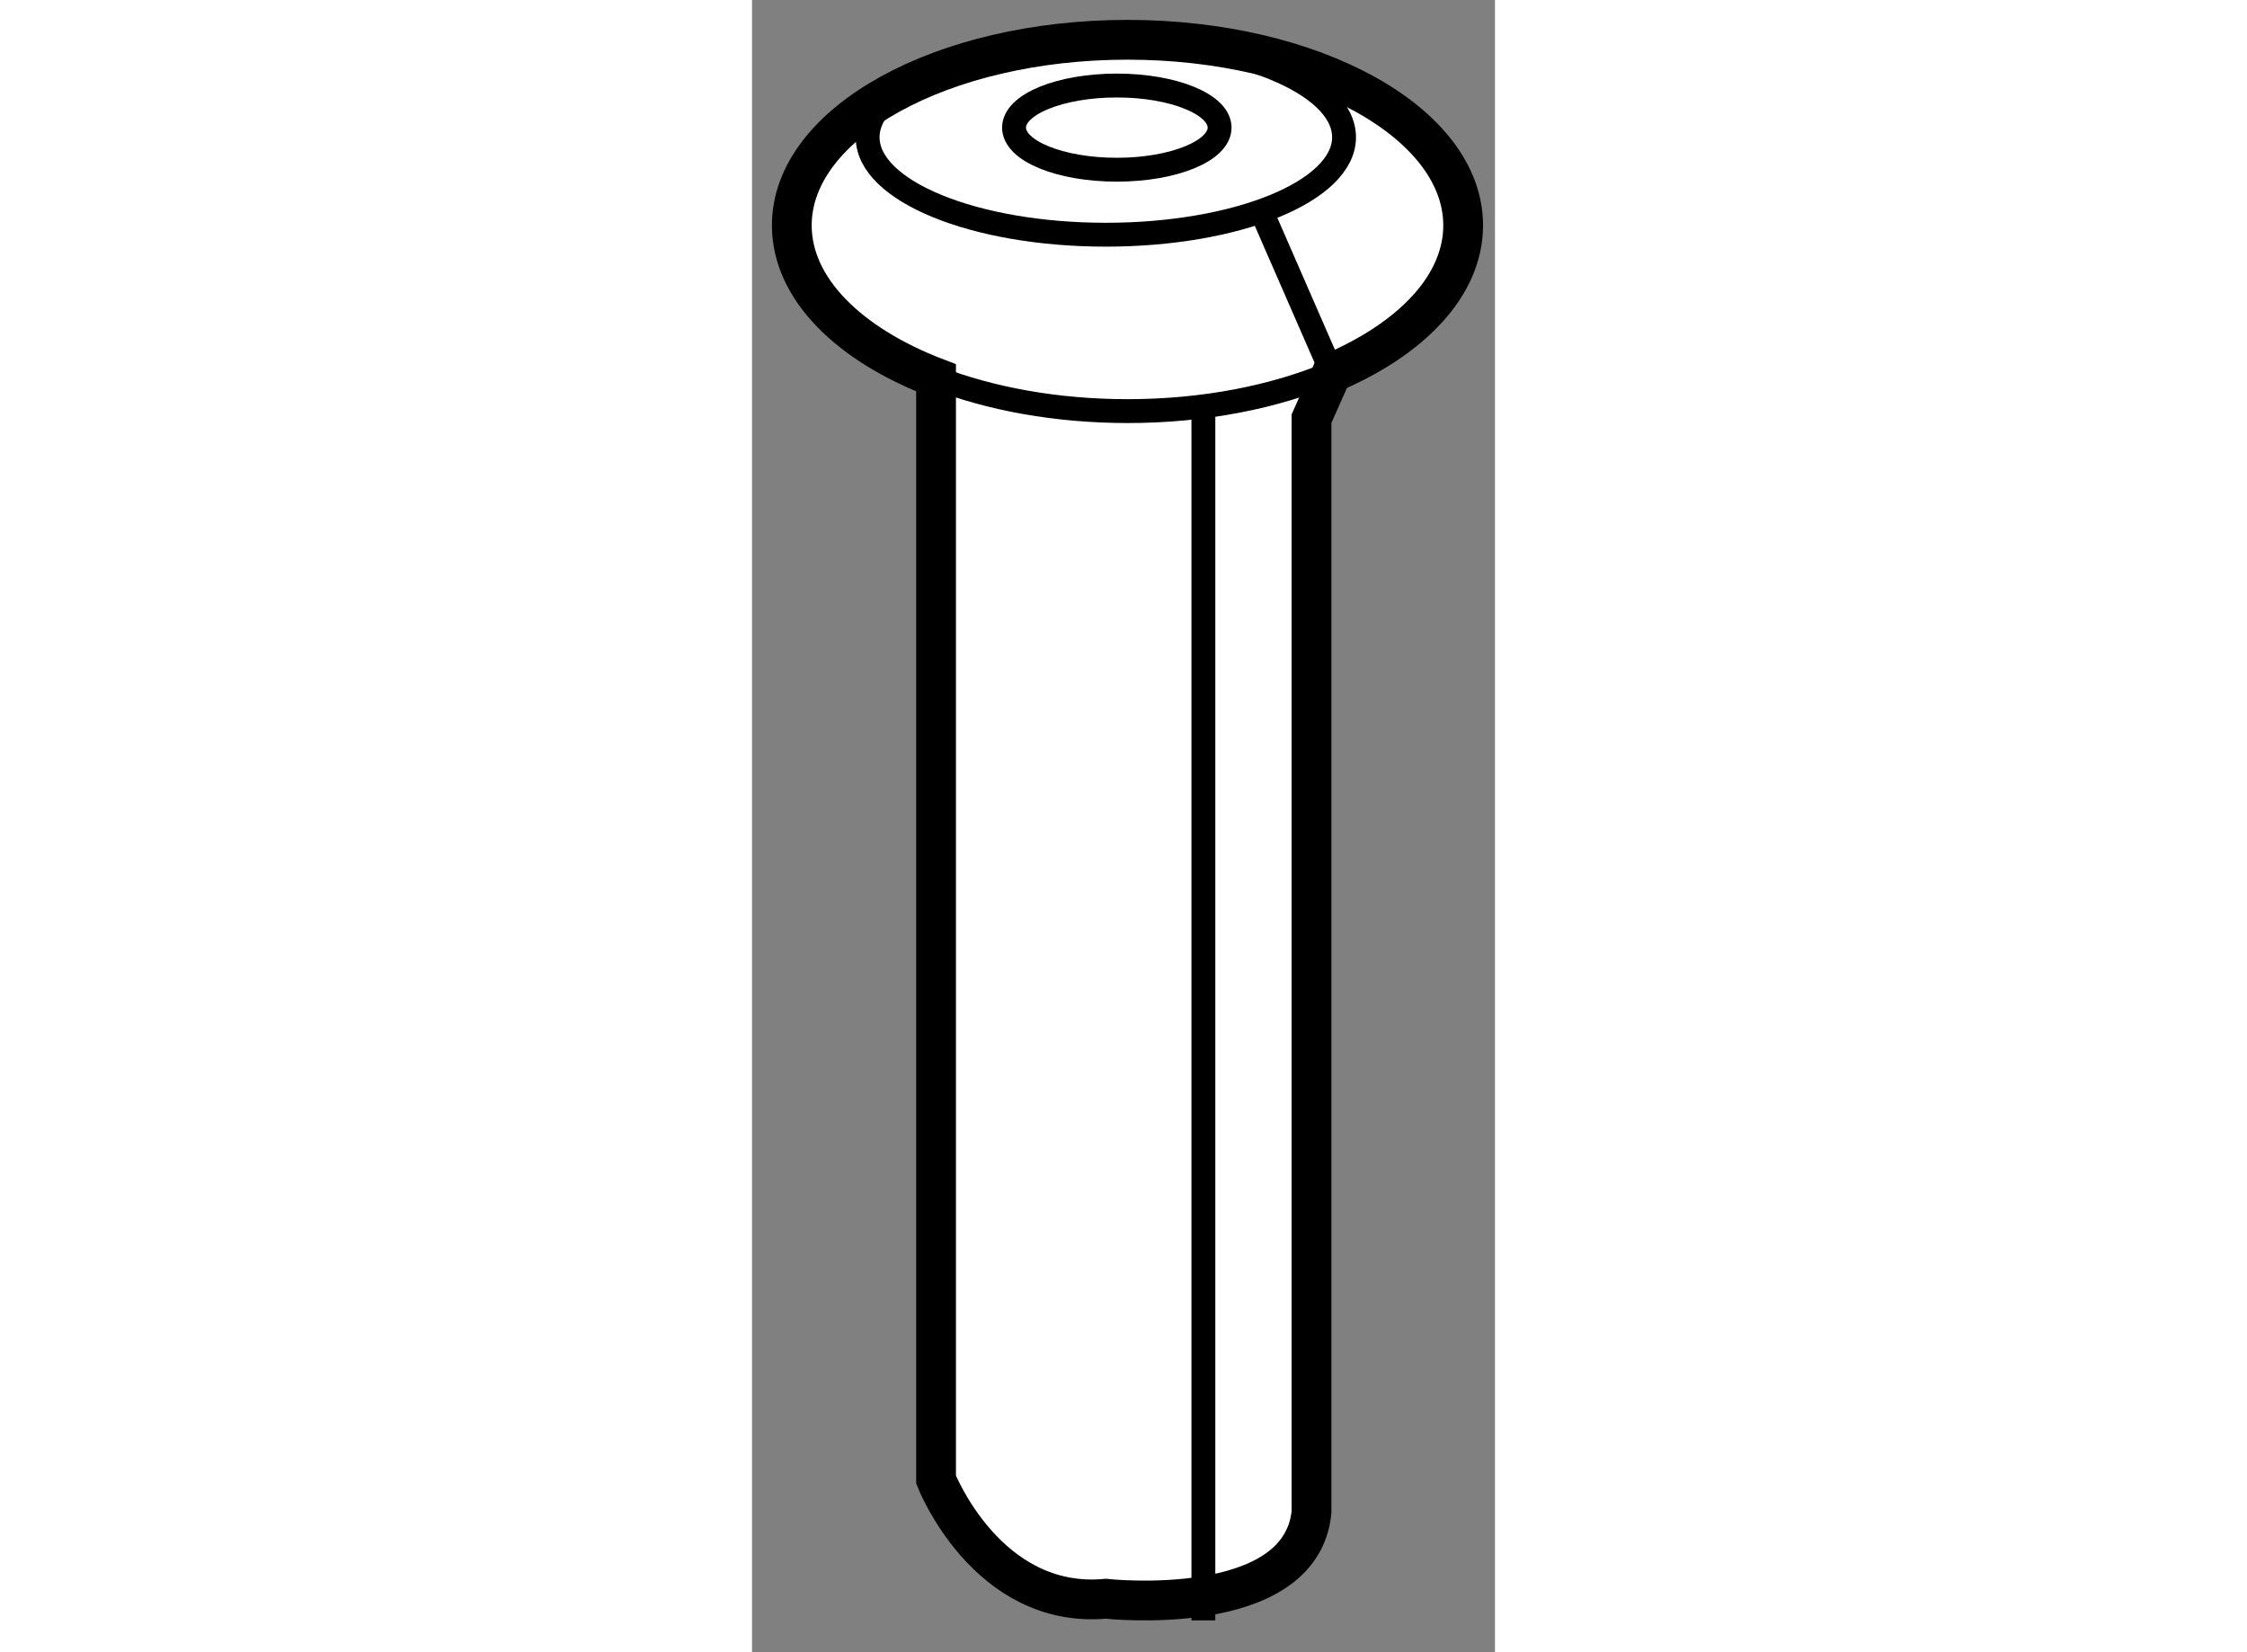 <?xml version="1.0" encoding="utf-8"?>
<!-- Generator: Adobe Illustrator 15.1.0, SVG Export Plug-In . SVG Version: 6.00 Build 0)  -->
<!DOCTYPE svg PUBLIC "-//W3C//DTD SVG 1.1//EN" "http://www.w3.org/Graphics/SVG/1.1/DTD/svg11.dtd">
<svg version="1.1" xmlns="http://www.w3.org/2000/svg" xmlns:xlink="http://www.w3.org/1999/xlink" x="0px" y="0px" width="244.8px"
	 height="180px" viewBox="160.607 115.449 9.338 20.766" enable-background="new 0 0 244.8 180" xml:space="preserve">
	
<rect x="160.607" y="115.449" width="9.338" height="20.766" fill="#808080" stroke="none"/>
	
<g><path fill="#FFFFFF" stroke="#000000" stroke-width="0.5" d="M167.896,120.134c1.002-0.427,1.649-1.097,1.649-1.852
				c0-1.29-1.89-2.333-4.218-2.333c-2.331,0-4.22,1.043-4.22,2.333c0,0.795,0.718,1.496,1.813,1.916v13.848
				c0,0,0.637,1.634,2.134,1.497c0,0,2.45,0.272,2.585-1.089v-13.743L167.896,120.134z"></path><ellipse fill="none" stroke="#000000" stroke-width="0.3" cx="165.054" cy="117.174" rx="2.994" ry="1.225"></ellipse><path fill="none" stroke="#000000" stroke-width="0.3" d="M167.896,120.134c-0.711,0.302-1.603,0.482-2.568,0.482
				c-0.895,0-1.724-0.154-2.407-0.418"></path><ellipse fill="none" stroke="#000000" stroke-width="0.3" cx="165.192" cy="117.053" rx="1.292" ry="0.529"></ellipse><line fill="none" stroke="#000000" stroke-width="0.3" x1="166.28" y1="120.439" x2="166.28" y2="135.815"></line><line fill="none" stroke="#000000" stroke-width="0.3" x1="166.96" y1="117.99" x2="167.896" y2="120.134"></line></g>


</svg>